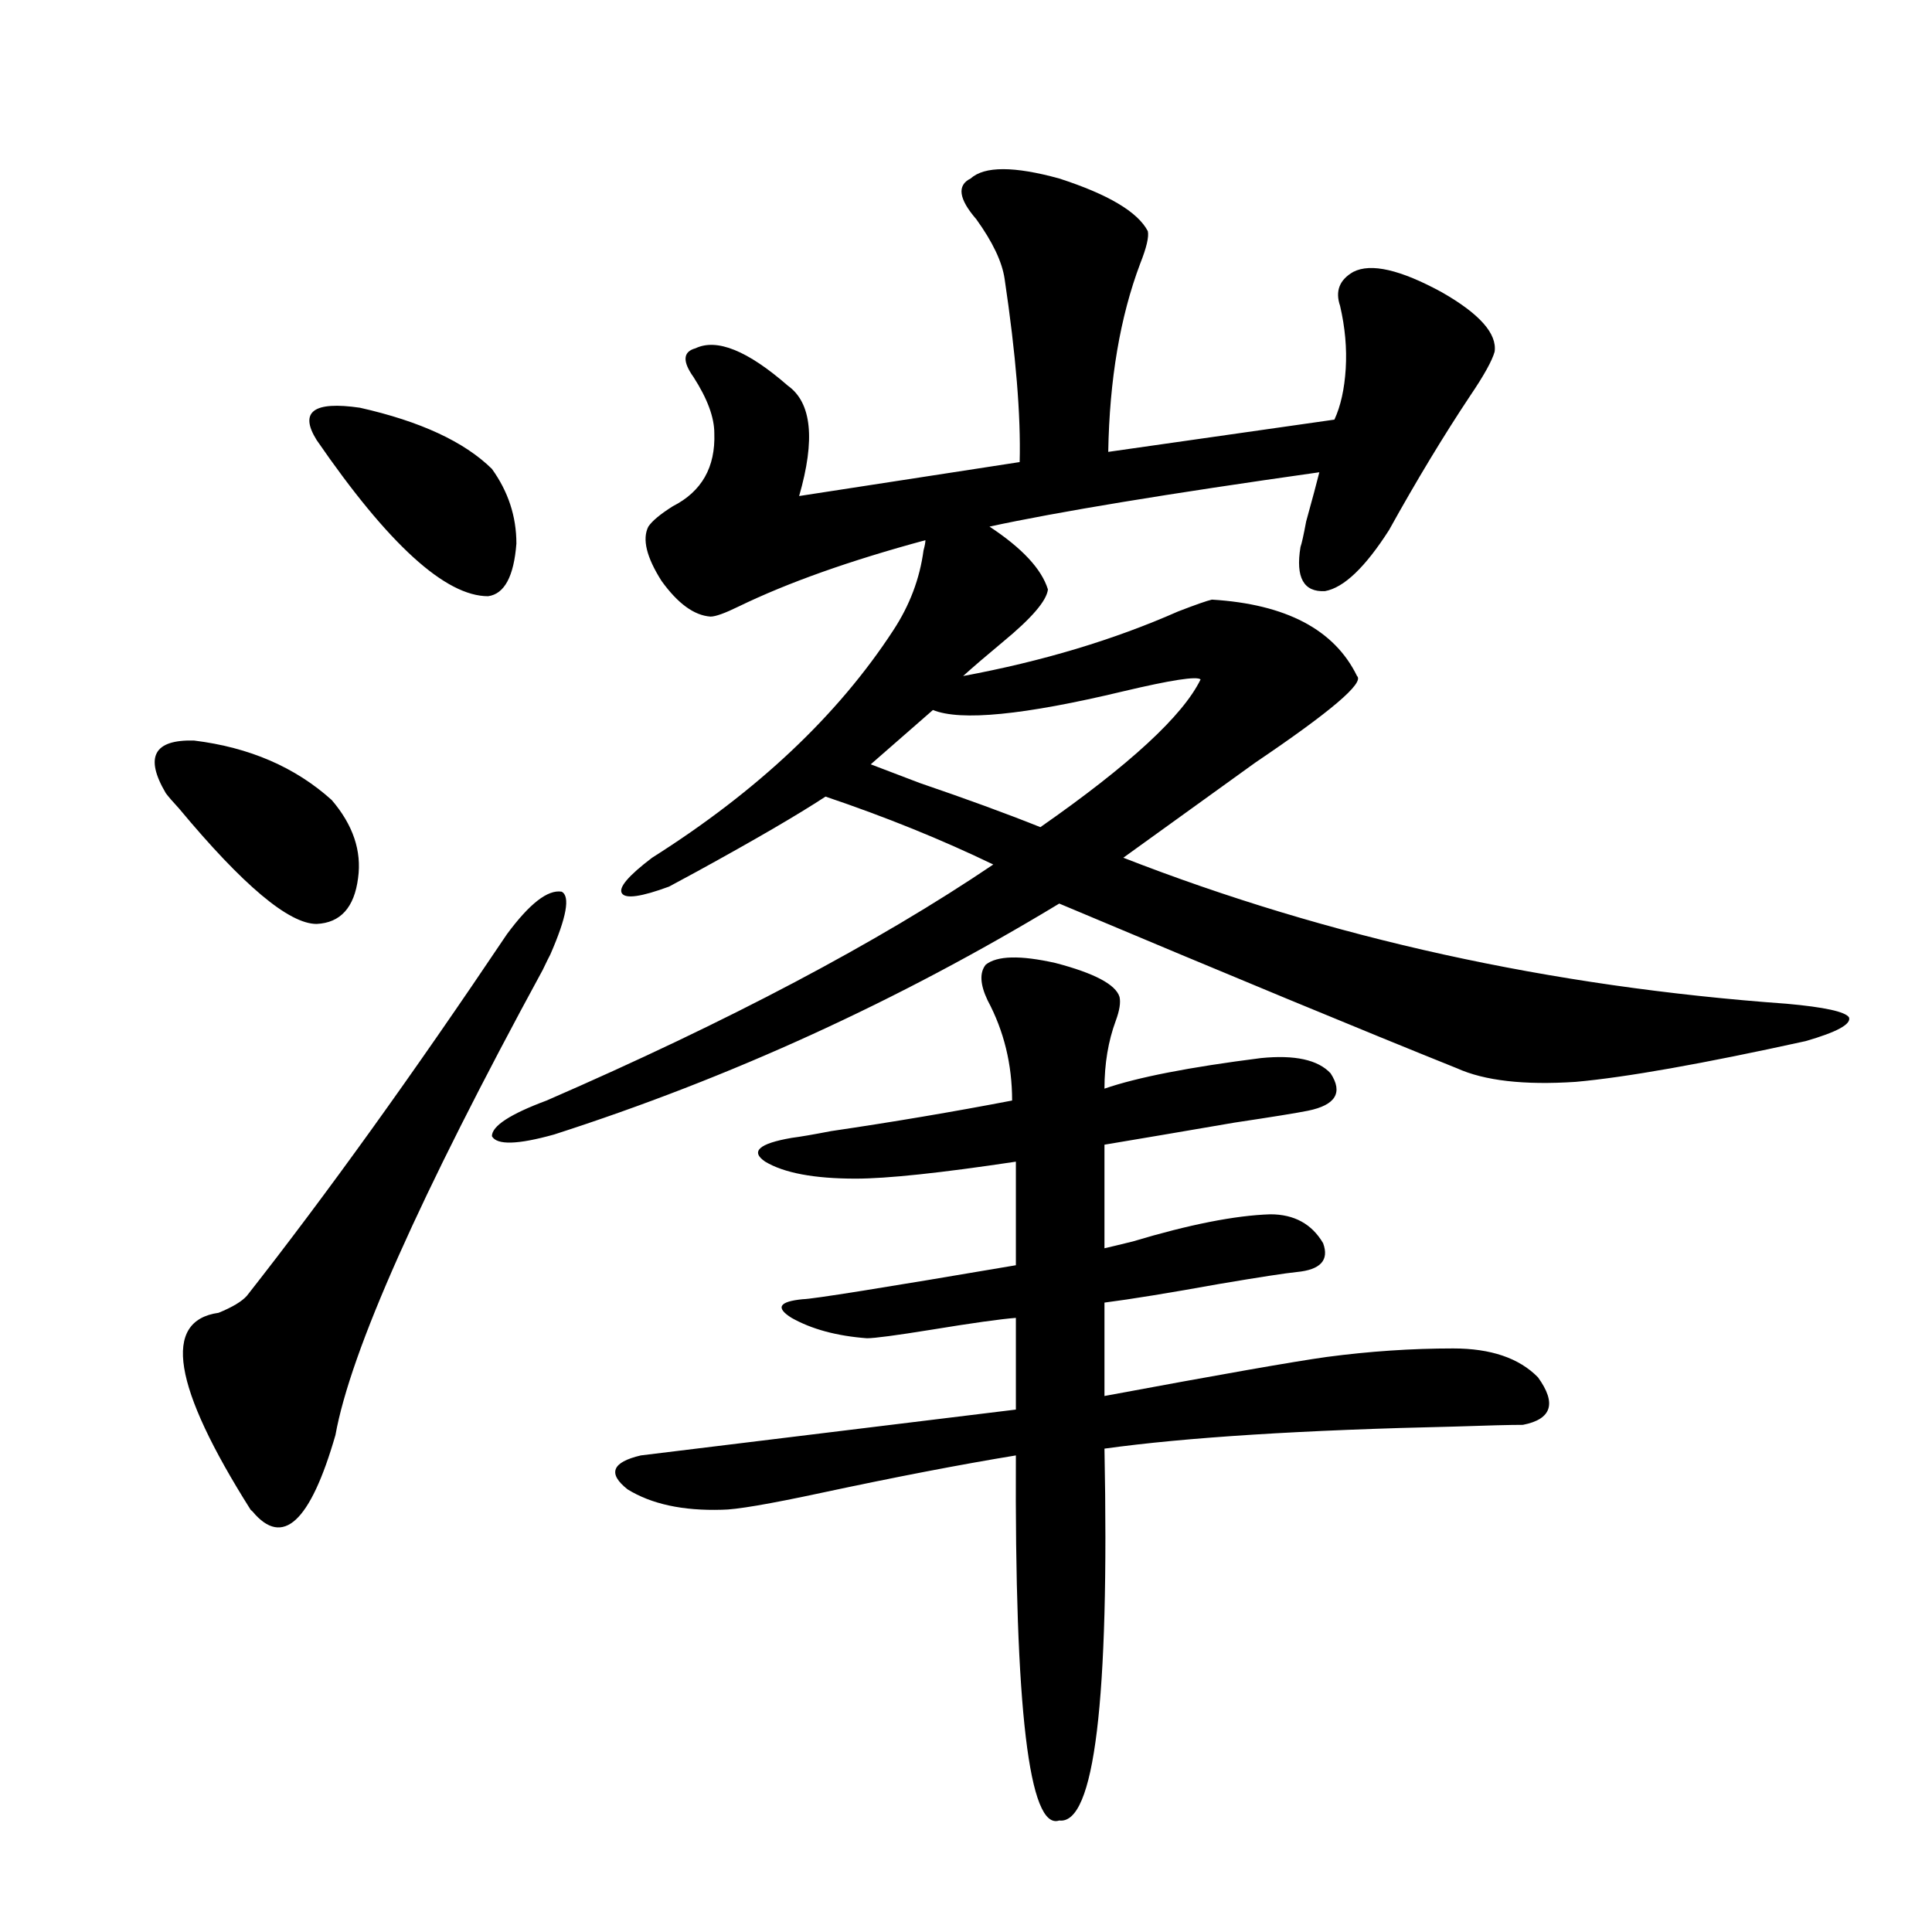 <?xml version="1.0" encoding="utf-8"?>
<!-- Generator: Adobe Illustrator 16.0.0, SVG Export Plug-In . SVG Version: 6.00 Build 0)  -->
<!DOCTYPE svg PUBLIC "-//W3C//DTD SVG 1.1//EN" "http://www.w3.org/Graphics/SVG/1.1/DTD/svg11.dtd">
<svg version="1.1" id="图层_1" xmlns="http://www.w3.org/2000/svg" xmlns:xlink="http://www.w3.org/1999/xlink" x="0px" y="0px"
	 width="1000px" height="1000px" viewBox="0 0 1000 1000" enable-background="new 0 0 1000 1000" xml:space="preserve">
<path d="M85.828,410.555c-11.067-18.745-6.189-27.823,14.634-27.246c28.612,3.516,52.346,13.774,71.218,30.762
	c11.051,12.896,15.609,26.367,13.658,40.43c-1.951,15.243-9.116,23.153-21.463,23.73c-14.314,0-38.048-19.913-71.218-59.766
	C89.395,414.949,87.123,412.313,85.828,410.555z M262.408,483.504c11.707-15.82,21.128-23.14,28.292-21.973
	c4.543,2.349,2.592,13.184-5.854,32.52c-0.655,1.181-1.951,3.817-3.902,7.91c-63.748,117.196-99.509,197.466-107.314,240.82
	c-13.018,45.126-27.316,58.31-42.926,39.551l-0.976-0.879c-40.334-63.858-45.853-97.847-16.585-101.953
	c7.149-2.925,12.027-5.851,14.634-8.789C168.752,618.567,213.629,556.165,262.408,483.504z M254.604,242.684
	c8.445,11.728,12.683,24.609,12.683,38.672c-1.311,17.001-6.188,26.079-14.634,27.246c-22.118,0-51.706-26.944-88.778-80.859
	c-9.116-14.64-1.631-20.215,22.438-16.699C217.532,218.074,240.29,228.621,254.604,242.684z M502.402,92.391
	c7.149-6.44,22.438-6.44,45.853,0c25.365,8.212,40.64,17.29,45.853,27.246c0.641,2.938-0.655,8.501-3.902,16.699
	c-10.411,27.548-15.944,60.067-16.585,97.559l117.07-16.699c3.247-7.031,5.198-15.82,5.854-26.367
	c0.641-10.547-0.335-21.382-2.927-32.52c-2.606-7.608-0.335-13.472,6.829-17.578c9.101-4.683,24.39-1.167,45.853,10.547
	c19.512,11.138,28.612,21.396,27.316,30.762c-1.311,4.696-5.533,12.305-12.683,22.852c-13.658,20.517-27.651,43.657-41.95,69.434
	c-12.362,19.336-23.414,29.883-33.17,31.641c-11.066,0.591-15.289-7.031-12.683-22.852c0.641-1.758,1.616-6.152,2.927-13.184
	c3.247-11.714,5.519-20.215,6.829-25.488c-78.702,11.138-135.606,20.517-170.728,28.125c16.905,11.138,26.981,21.973,30.243,32.52
	c-0.655,5.864-8.46,14.941-23.414,27.246c-8.46,7.031-15.289,12.896-20.487,17.578c40.975-7.608,78.047-18.745,111.217-33.398
	c9.101-3.516,14.954-5.562,17.561-6.152c38.368,2.349,63.413,15.532,75.12,39.551c3.902,3.516-13.658,18.457-52.682,44.824
	c-26.021,18.759-48.779,35.156-68.291,49.219c106.659,41.61,221.123,66.797,343.406,75.586c19.512,1.758,30.243,4.106,32.194,7.031
	c1.296,3.516-6.188,7.622-22.438,12.305c-53.337,11.728-93.016,18.759-119.021,21.094c-26.676,1.758-47.163-0.577-61.462-7.031
	c-48.139-19.336-116.75-47.749-205.849-85.254c-83.26,50.399-170.407,90.239-261.457,119.531
	c-18.871,5.273-29.603,5.575-32.194,0.879c0-5.273,9.421-11.426,28.292-18.457c94.297-41.007,171.368-81.738,231.214-122.168
	c-26.676-12.882-55.608-24.609-86.827-35.156c-14.313,9.38-36.432,22.274-66.34,38.672c-6.509,3.516-11.387,6.152-14.634,7.91
	c-14.313,5.273-22.438,6.454-24.39,3.516c-1.951-2.925,3.247-9.077,15.609-18.457c54.633-34.565,96.248-73.828,124.875-117.773
	c8.445-12.882,13.658-26.655,15.609-41.309c0.641-2.335,0.976-4.093,0.976-5.273c-39.023,10.547-71.218,21.973-96.583,34.277
	c-7.164,3.516-12.042,5.273-14.634,5.273c-8.46-0.577-16.92-6.729-25.365-18.457c-7.805-12.305-10.091-21.671-6.829-28.125
	c1.951-2.925,6.174-6.44,12.683-10.547c14.954-7.608,22.104-20.215,21.463-37.793c0-8.198-3.582-17.866-10.731-29.004
	c-5.854-8.198-5.533-13.184,0.976-14.941c11.052-5.273,26.981,1.181,47.804,19.336c12.348,8.789,14.299,27.837,5.854,57.129
	l114.144-17.578c0.641-24.019-1.951-55.659-7.805-94.922c-1.311-8.789-6.188-19.034-14.634-30.762
	C496.214,102.938,495.238,95.906,502.402,92.391z M510.207,499.324c5.854-4.683,17.881-4.972,36.097-0.879
	c20.152,5.273,31.219,11.138,33.17,17.578c0.641,2.938,0,7.031-1.951,12.305c-3.902,10.547-5.854,22.274-5.854,35.156
	c16.905-5.851,43.901-11.124,80.974-15.82c17.561-1.758,29.588,0.879,36.097,7.91c6.494,9.97,2.592,16.411-11.707,19.336
	c-5.854,1.181-18.536,3.228-38.048,6.152c-27.316,4.696-49.755,8.501-67.315,11.426v53.613c2.592-0.577,7.47-1.758,14.634-3.516
	c29.268-8.789,53.002-13.472,71.218-14.063c12.348,0,21.463,4.985,27.316,14.941c3.247,8.789-1.311,13.774-13.658,14.941
	c-5.854,0.591-19.191,2.637-39.999,6.152c-26.021,4.696-45.853,7.91-59.511,9.668v48.34c59.831-11.124,98.199-17.866,115.119-20.215
	c22.104-2.925,43.901-4.395,65.364-4.395c19.512,0,34.146,4.985,43.901,14.941c9.756,13.485,7.149,21.685-7.805,24.609
	c-6.509,0-18.216,0.302-35.121,0.879c-78.702,1.758-139.188,5.575-181.459,11.426c2.592,130.655-5.213,194.815-23.414,192.48
	c-15.609,5.273-23.094-57.72-22.438-188.965c-28.627,4.696-62.117,11.138-100.485,19.336c-27.316,5.864-44.557,8.789-51.706,8.789
	c-20.167,0.591-36.432-2.925-48.779-10.547c-10.411-8.198-8.14-14.063,6.829-17.578c4.543-0.577,69.267-8.487,194.142-23.73v-47.461
	c-7.805,0.591-22.438,2.637-43.901,6.152c-18.216,2.938-29.268,4.395-33.17,4.395c-15.609-1.167-28.627-4.683-39.023-10.547
	c-8.46-5.273-6.509-8.487,5.854-9.668c4.543,0,41.295-5.851,110.241-17.578v-53.613c-39.023,5.864-66.675,8.789-82.925,8.789
	c-21.463,0-37.072-2.925-46.828-8.789c-7.805-5.273-3.262-9.366,13.658-12.305c4.543-0.577,11.372-1.758,20.487-3.516
	c31.859-4.683,63.078-9.956,93.656-15.82c0-18.745-4.237-36.035-12.683-51.855C507.28,509.583,506.945,503.431,510.207,499.324z
	 M482.891,367.488l-32.194,28.125c4.543,1.758,13.003,4.985,25.365,9.668c24.055,8.212,44.877,15.82,62.438,22.852
	c46.173-32.218,73.81-57.706,82.925-76.465c-1.951-1.758-15.289,0.302-39.999,6.152
	C530.039,370.125,497.189,373.353,482.891,367.488z"/>
</svg>
